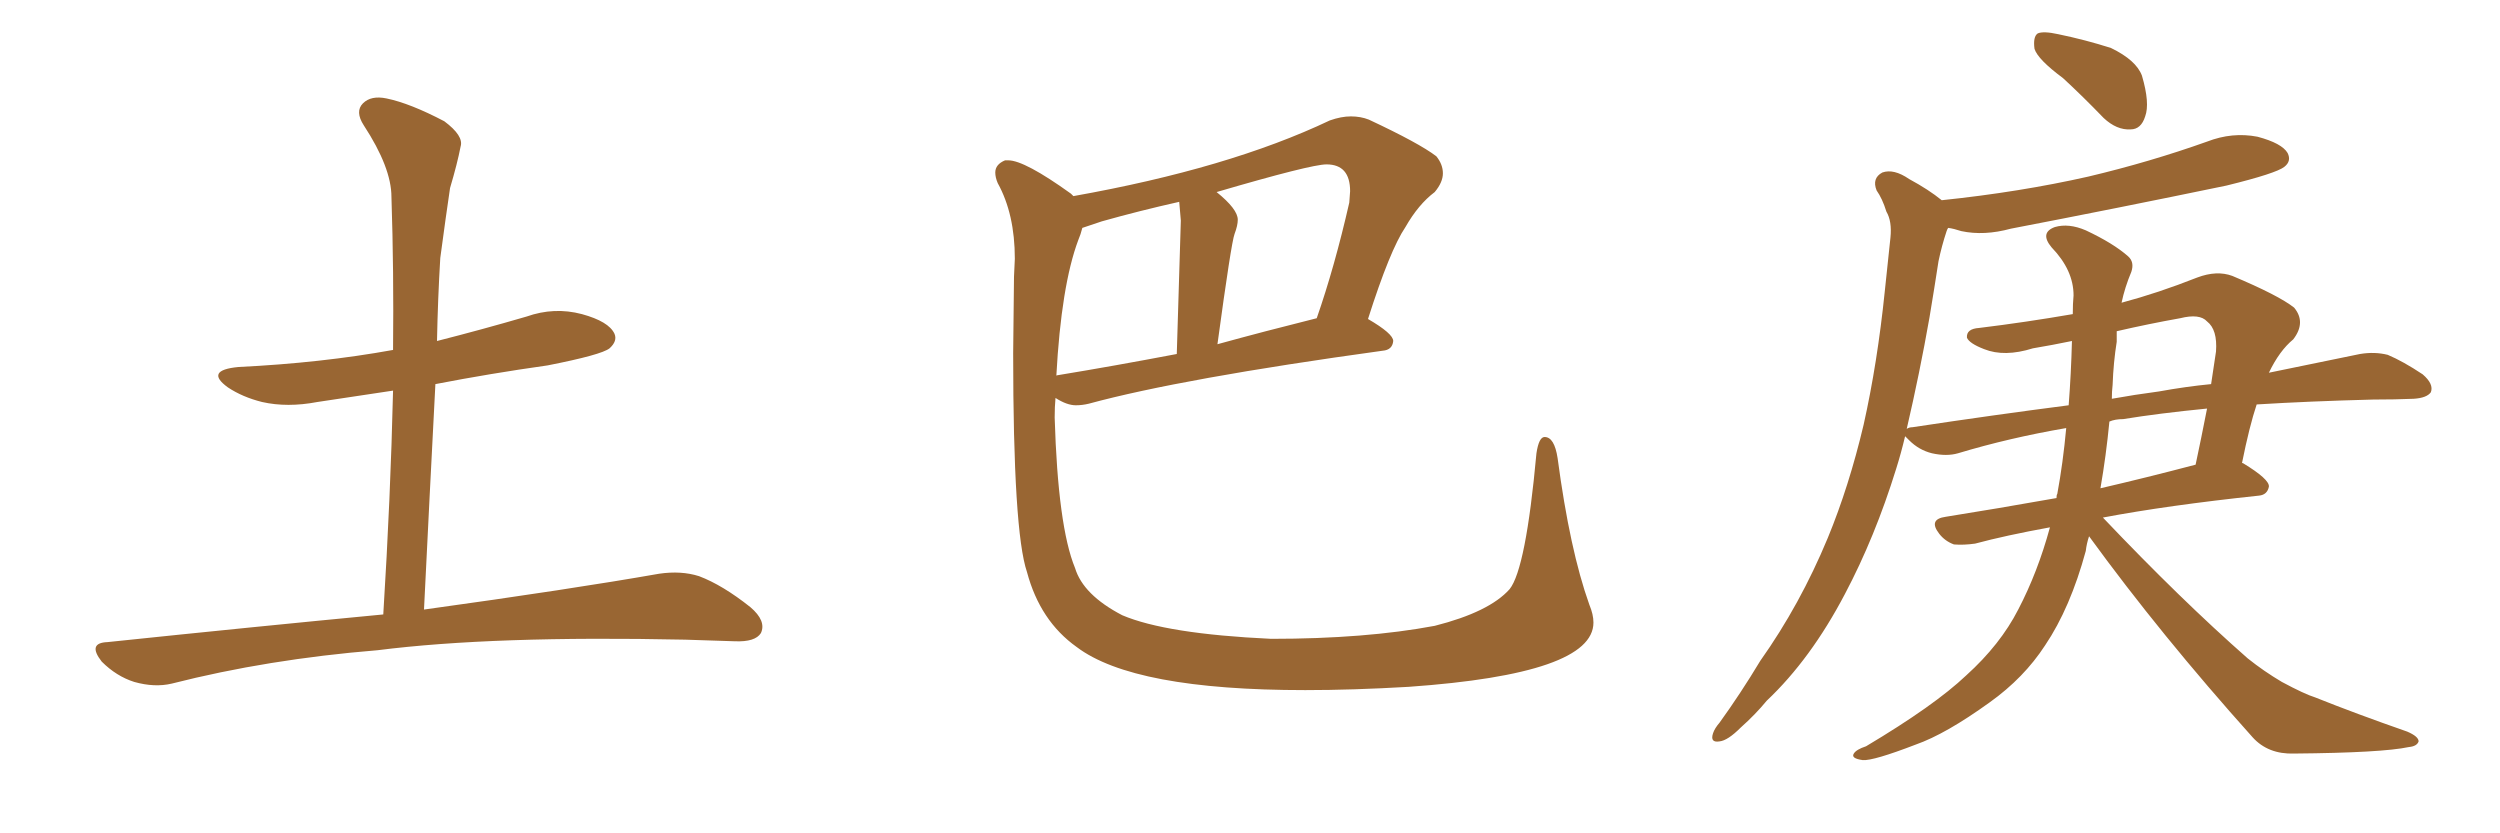 <svg xmlns="http://www.w3.org/2000/svg" xmlns:xlink="http://www.w3.org/1999/xlink" width="450" height="150"><path fill="#996633" padding="10" d="M68.99 110.60L68.99 110.60L68.99 110.60Q70.31 89.36 70.75 70.31L70.75 70.31Q63.87 71.34 57.13 72.36L57.13 72.36Q51.71 73.39 47.17 72.36L47.17 72.36Q43.65 71.48 41.02 69.73L41.02 69.73Q36.77 66.65 42.92 66.06L42.92 66.06Q57.86 65.33 70.75 62.99L70.75 62.99Q70.90 48.78 70.46 35.45L70.46 35.45Q70.46 30.18 65.48 22.56L65.48 22.56Q63.87 20.07 65.33 18.60L65.33 18.60Q66.80 17.14 69.58 17.72L69.58 17.72Q73.83 18.60 79.98 21.83L79.98 21.83Q83.50 24.46 82.91 26.37L82.91 26.37Q82.32 29.44 81.01 33.84L81.01 33.84Q80.27 38.82 79.25 46.44L79.25 46.44Q78.81 53.76 78.66 61.38L78.66 61.38Q86.72 59.33 94.78 56.98L94.78 56.98Q99.76 55.22 104.74 56.54L104.74 56.54Q109.57 57.86 110.60 60.06L110.60 60.06Q111.18 61.38 109.72 62.70L109.72 62.70Q108.25 63.87 98.58 65.77L98.58 65.77Q88.18 67.24 78.37 69.14L78.37 69.14Q77.34 88.92 76.32 109.72L76.32 109.72Q102.83 106.05 118.65 103.27L118.65 103.27Q122.61 102.69 125.83 103.71L125.83 103.71Q130.08 105.32 135.06 109.28L135.06 109.28Q137.99 111.77 136.96 113.96L136.96 113.96Q135.94 115.58 132.28 115.43L132.28 115.43Q128.17 115.28 123.34 115.14L123.34 115.14Q88.77 114.40 67.97 117.04L67.97 117.04Q48.19 118.65 30.91 123.05L30.91 123.05Q27.83 123.78 24.17 122.75L24.17 122.75Q20.95 121.73 18.31 119.09L18.31 119.09Q15.67 115.72 19.34 115.58L19.34 115.58Q46.00 112.79 68.99 110.60ZM234.96 124.22L234.96 124.22Q204.05 124.22 193.80 116.46L193.80 116.46Q187.21 111.77 184.86 102.98L184.86 102.98Q182.37 95.65 182.37 63.57L182.37 63.57L182.52 49.80L182.67 46.58Q182.67 38.53 179.59 32.96L179.59 32.96Q179.15 31.93 179.15 31.05L179.15 31.05Q179.15 29.59 180.91 28.86L180.91 28.86L181.49 28.86Q184.42 28.86 192.77 34.86L192.77 34.86L193.21 35.30Q221.19 30.32 239.36 21.68L239.36 21.68Q241.41 20.95 243.16 20.95L243.16 20.95Q244.92 20.95 246.39 21.53L246.39 21.53Q255.47 25.78 258.54 28.13L258.54 28.13Q259.72 29.59 259.72 31.20L259.72 31.20Q259.72 32.81 258.25 34.57L258.25 34.57Q255.32 36.77 252.98 40.87L252.98 40.87Q250.20 44.97 246.24 57.42L246.24 57.42Q250.78 60.06 250.78 61.38L250.78 61.38Q250.63 62.99 248.88 63.13L248.88 63.13Q212.70 68.12 196.00 72.66L196.00 72.66Q194.82 72.95 193.65 72.95L193.65 72.95Q192.04 72.95 189.99 71.63L189.99 71.63Q189.84 73.24 189.84 75.15L189.84 75.15Q190.43 94.78 193.51 102.25L193.51 102.25Q194.97 107.08 202.00 110.74L202.00 110.74Q209.91 114.11 228.81 114.99L228.81 114.99Q245.80 114.99 258.25 112.65L258.25 112.65Q268.07 110.16 271.73 106.05L271.73 106.05Q274.66 102.39 276.56 81.59L276.56 81.59Q277.00 78.66 278.03 78.66L278.03 78.66Q279.79 78.66 280.37 82.47L280.37 82.47Q282.57 99.02 286.08 108.84L286.08 108.84Q286.82 110.60 286.82 112.06L286.82 112.06Q286.82 121.29 253.56 123.63L253.56 123.63Q243.46 124.22 234.96 124.22ZM190.14 67.68L190.14 67.68Q190.14 67.53 190.43 67.53L190.43 67.53Q200.24 65.92 211.82 63.72L211.82 63.72L212.55 39.70L212.26 36.33Q205.08 37.94 198.34 39.84L198.34 39.84L194.82 41.02Q194.53 42.19 194.09 43.21L194.09 43.21Q191.02 51.42 190.14 67.68ZM219.14 61.96L219.14 61.96Q227.64 59.62 237.01 57.28L237.01 57.28Q240.23 48.05 242.87 36.47L242.87 36.47L243.02 34.42Q243.02 29.59 238.77 29.59L238.77 29.59Q235.99 29.59 218.99 34.57L218.99 34.57Q222.80 37.65 222.80 39.55L222.80 39.55Q222.80 40.58 222.22 42.11Q221.63 43.65 219.14 61.96ZM371.34 14.06L371.34 14.06Q366.80 10.69 366.21 8.79L366.21 8.79Q365.92 6.59 366.80 6.01L366.80 6.01Q367.82 5.57 370.46 6.15L370.46 6.15Q375.44 7.18 379.98 8.64L379.98 8.64Q384.52 10.84 385.55 13.62L385.55 13.62Q387.01 18.60 386.13 20.95L386.13 20.95Q385.40 23.29 383.50 23.29L383.50 23.29Q381.01 23.44 378.66 21.24L378.66 21.24Q374.85 17.29 371.34 14.06ZM372.95 61.38L372.95 61.38Q369.43 62.11 365.92 62.70L365.92 62.70Q360.79 64.31 357.13 62.84L357.13 62.84Q354.49 61.82 354.05 60.79L354.05 60.79Q353.91 59.18 356.25 59.03L356.25 59.03Q364.60 58.01 373.10 56.54L373.10 56.54Q373.10 54.64 373.24 53.17L373.24 53.17Q373.24 48.63 369.29 44.53L369.29 44.53Q367.09 41.89 369.87 40.87L369.87 40.87Q372.36 40.14 375.44 41.46L375.44 41.46Q380.42 43.80 383.06 46.14L383.06 46.14Q384.23 47.17 383.64 48.93L383.64 48.93Q382.47 51.71 381.88 54.49L381.88 54.49Q388.48 52.73 395.51 49.95L395.51 49.95Q399.02 48.63 401.81 49.66L401.81 49.66Q410.16 53.17 412.94 55.37L412.94 55.37Q415.14 58.01 412.79 61.08L412.79 61.08Q410.30 63.13 408.40 67.09L408.40 67.09Q417.77 65.19 424.80 63.72L424.80 63.72Q427.44 63.28 429.79 63.87L429.79 63.87Q432.57 65.04 436.08 67.38L436.08 67.38Q438.13 69.14 437.55 70.61L437.55 70.61Q436.82 71.63 434.47 71.78L434.47 71.78Q431.10 71.92 427.15 71.92L427.15 71.92Q415.58 72.22 406.20 72.80L406.20 72.80Q404.88 76.76 403.56 83.35L403.56 83.35Q403.71 83.35 403.71 83.35L403.71 83.35Q408.54 86.28 408.40 87.60L408.40 87.60Q408.11 89.06 406.64 89.21L406.64 89.21Q390.09 90.97 378.52 93.16L378.52 93.16Q392.58 107.96 404.59 118.51L404.59 118.51Q407.52 120.85 410.74 122.75L410.74 122.75Q414.84 124.95 416.75 125.54L416.75 125.54Q424.07 128.47 433.30 131.69L433.30 131.69Q435.35 132.57 435.35 133.45L435.35 133.45Q435.06 134.33 433.59 134.47L433.59 134.47Q428.76 135.50 412.94 135.64L412.94 135.64Q408.25 135.79 405.47 132.71L405.47 132.71Q388.92 114.26 376.03 96.53L376.03 96.53Q375.59 97.85 375.44 99.17L375.44 99.17Q372.66 109.42 368.12 116.16L368.12 116.16Q364.31 122.02 358.15 126.42L358.15 126.42Q350.24 132.13 344.82 134.03L344.82 134.03Q337.21 136.96 335.30 136.82L335.30 136.82Q333.11 136.52 333.69 135.64L333.69 135.64Q334.13 134.91 335.89 134.33L335.89 134.33Q348.19 127.00 353.91 121.58L353.91 121.58Q360.06 116.02 363.28 109.72L363.28 109.72Q366.80 102.98 368.99 94.92L368.99 94.92Q360.94 96.39 355.52 97.85L355.52 97.85Q353.47 98.14 351.71 98.00L351.71 98.00Q350.10 97.41 349.07 96.09L349.07 96.09Q347.02 93.46 350.24 93.02L350.24 93.02Q359.47 91.55 370.17 89.65L370.17 89.65Q370.17 89.06 370.31 88.92L370.31 88.92Q371.34 83.35 371.92 77.05L371.92 77.05Q361.67 78.81 352.44 81.59L352.44 81.59Q350.39 82.18 347.75 81.59L347.75 81.59Q345.41 81.01 343.65 79.25L343.65 79.25Q343.07 78.66 342.92 78.52L342.92 78.52Q342.19 81.59 341.31 84.38L341.31 84.38Q337.50 96.68 332.08 106.93L332.08 106.93Q325.93 118.65 318.02 126.12L318.02 126.12Q315.97 128.61 313.33 130.96L313.33 130.96Q310.99 133.30 309.52 133.45L309.52 133.45Q307.76 133.74 308.35 131.98L308.35 131.98Q308.64 131.10 309.52 130.08L309.52 130.08Q313.33 124.80 316.85 118.95L316.85 118.95Q324.02 108.84 329.00 96.83L329.00 96.83Q332.81 87.60 335.45 76.46L335.45 76.46Q337.94 65.33 339.26 52.44L339.26 52.44Q339.84 47.17 340.28 42.77L340.28 42.77Q340.58 39.84 339.55 38.09L339.55 38.09Q338.82 35.74 337.79 34.28L337.79 34.28Q336.91 32.08 338.82 31.05L338.82 31.05Q340.87 30.32 343.65 32.23L343.65 32.23Q347.17 34.13 349.51 36.04L349.51 36.04Q363.57 34.57 375.88 31.79L375.88 31.79Q387.01 29.15 397.27 25.49L397.27 25.49Q401.81 23.73 406.35 24.61L406.35 24.61Q410.74 25.78 411.77 27.54L411.77 27.54Q412.50 29.00 411.18 30.03L411.18 30.03Q409.72 31.20 400.78 33.40L400.78 33.40Q381.01 37.50 361.96 41.16L361.96 41.16Q357.13 42.48 353.03 41.60L353.03 41.60Q351.71 41.16 350.68 41.02L350.68 41.02Q350.54 41.16 350.39 41.60L350.39 41.60Q349.51 44.24 348.93 47.02L348.93 47.02Q348.19 51.86 347.31 57.13L347.31 57.13Q345.56 67.09 343.21 77.20L343.21 77.20Q343.65 76.90 344.24 76.90L344.24 76.90Q358.74 74.71 372.36 72.95L372.36 72.95Q372.80 67.24 372.95 61.38ZM379.69 75.88L379.69 75.88Q379.10 82.03 378.08 87.89L378.08 87.89Q386.28 85.99 395.21 83.64L395.21 83.64Q396.24 78.81 397.27 73.54L397.27 73.54Q388.48 74.41 382.18 75.44L382.18 75.44Q380.71 75.44 379.69 75.88ZM380.27 69.29L380.27 69.29L380.27 69.29Q380.13 70.46 380.13 71.78L380.13 71.78Q384.23 71.04 388.62 70.46L388.62 70.46Q393.46 69.58 398.00 69.14L398.00 69.14Q398.44 66.06 398.88 63.28L398.88 63.28Q399.17 59.33 397.27 57.86L397.27 57.86Q395.95 56.40 392.43 57.28L392.43 57.28Q386.72 58.30 381.01 59.62L381.01 59.62Q381.01 60.50 381.01 61.52L381.01 61.52Q380.42 65.19 380.27 69.29Z"/></svg>
